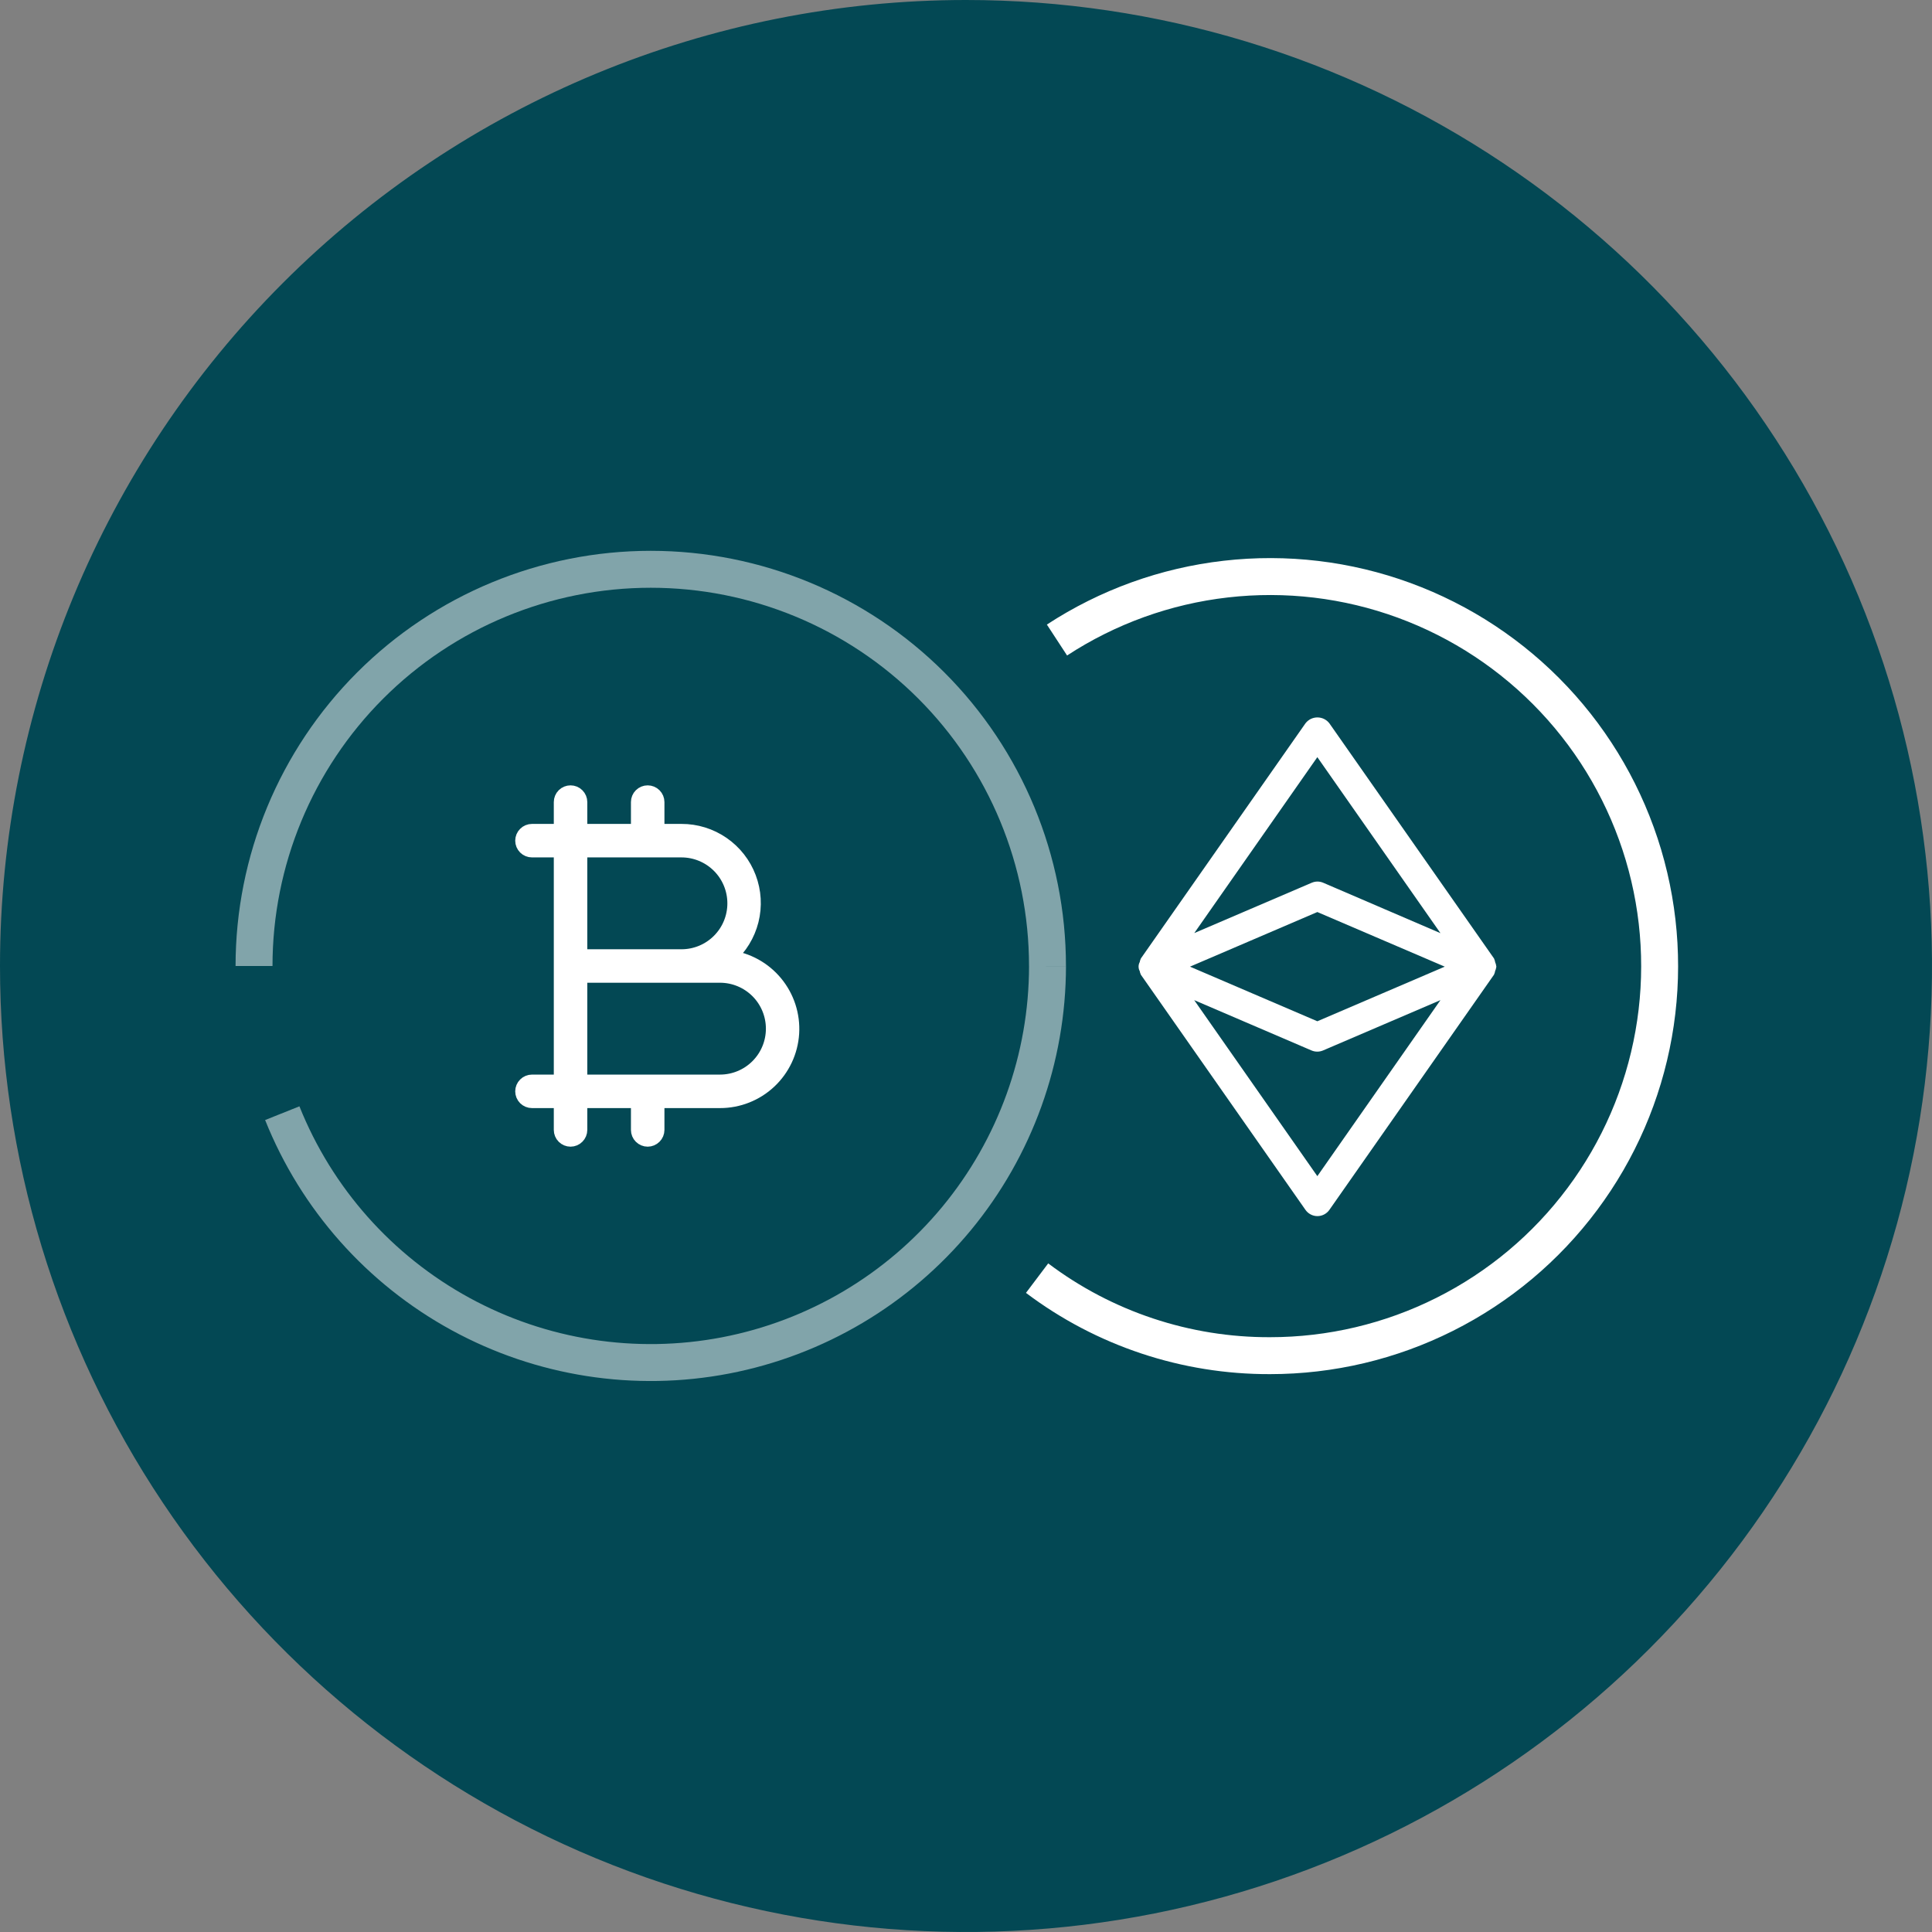 <svg width="68" height="68" viewBox="0 0 68 68" fill="none" xmlns="http://www.w3.org/2000/svg">
<rect x="0" y="0" width="68" height="68" fill="#808080" stroke="none"/>
<path d="M34 0C40.725 0 47.298 1.994 52.889 5.73C58.481 9.466 62.839 14.776 65.412 20.989C67.985 27.201 68.659 34.038 67.347 40.633C66.035 47.228 62.797 53.287 58.042 58.042C53.287 62.797 47.228 66.035 40.633 67.347C34.038 68.659 27.201 67.985 20.989 65.412C14.776 62.839 9.466 58.481 5.73 52.889C1.994 47.298 0 40.725 0 34C0 24.983 3.582 16.335 9.958 9.958C16.335 3.582 24.983 0 34 0Z" fill="#034854"/>
<path opacity="0.5" d="M8.941 34C8.941 30.297 10.412 26.745 13.031 24.126C15.649 21.508 19.201 20.037 22.904 20.037C26.608 20.037 30.159 21.508 32.778 24.126C35.397 26.745 36.868 30.297 36.868 34" stroke="white" stroke-width="1.3" stroke-miterlimit="10"/>
<path opacity="0.5" d="M36.869 34.001C36.866 37.246 35.734 40.388 33.667 42.889C31.599 45.39 28.726 47.093 25.539 47.706C22.353 48.319 19.052 47.803 16.205 46.247C13.357 44.691 11.14 42.193 9.935 39.18" stroke="white" stroke-width="1.3" stroke-miterlimit="10"/>
<path d="M25.662 33.692C26.05 33.352 26.326 32.901 26.452 32.4C26.577 31.899 26.547 31.372 26.364 30.889C26.182 30.406 25.856 29.99 25.431 29.697C25.006 29.404 24.501 29.247 23.985 29.249H23.136V28.231C23.136 28.141 23.1 28.055 23.036 27.991C22.973 27.927 22.886 27.892 22.796 27.892C22.706 27.892 22.62 27.927 22.556 27.991C22.492 28.055 22.457 28.141 22.457 28.231V29.249H20.421V28.231C20.421 28.141 20.385 28.055 20.321 27.991C20.258 27.927 20.171 27.892 20.081 27.892C19.991 27.892 19.905 27.927 19.841 27.991C19.777 28.055 19.742 28.141 19.742 28.231V29.249H18.724C18.634 29.249 18.547 29.285 18.484 29.349C18.42 29.412 18.384 29.499 18.384 29.589C18.384 29.679 18.42 29.765 18.484 29.829C18.547 29.892 18.634 29.928 18.724 29.928H19.742V38.072H18.724C18.634 38.072 18.547 38.108 18.484 38.172C18.42 38.235 18.384 38.322 18.384 38.412C18.384 38.502 18.42 38.588 18.484 38.652C18.547 38.715 18.634 38.751 18.724 38.751H19.742V39.769C19.742 39.859 19.777 39.946 19.841 40.009C19.905 40.073 19.991 40.109 20.081 40.109C20.171 40.109 20.258 40.073 20.321 40.009C20.385 39.946 20.421 39.859 20.421 39.769V38.751H22.457V39.769C22.457 39.859 22.492 39.946 22.556 40.009C22.62 40.073 22.706 40.109 22.796 40.109C22.886 40.109 22.973 40.073 23.036 40.009C23.1 39.946 23.136 39.859 23.136 39.769V38.751H25.342C25.988 38.752 26.61 38.506 27.081 38.064C27.552 37.622 27.837 37.017 27.878 36.372C27.918 35.728 27.712 35.092 27.3 34.594C26.889 34.096 26.303 33.773 25.662 33.692ZM20.421 29.928H23.985C24.48 29.928 24.955 30.125 25.305 30.475C25.655 30.825 25.851 31.3 25.851 31.795C25.851 32.29 25.655 32.764 25.305 33.114C24.955 33.465 24.48 33.661 23.985 33.661H20.421V29.928ZM25.341 38.072H20.421V34.339H25.341C25.836 34.339 26.311 34.536 26.661 34.886C27.011 35.236 27.207 35.711 27.207 36.206C27.207 36.701 27.011 37.175 26.661 37.525C26.311 37.876 25.836 38.072 25.341 38.072Z" fill="white" stroke="white" stroke-width="0.5"/>
<path d="M52.566 34.023C52.561 33.979 52.548 33.937 52.529 33.897C52.524 33.858 52.513 33.821 52.497 33.785L46.708 25.516C46.668 25.465 46.616 25.423 46.557 25.394C46.499 25.366 46.434 25.351 46.369 25.351C46.304 25.351 46.239 25.366 46.18 25.394C46.122 25.423 46.07 25.465 46.03 25.516L40.242 33.785C40.226 33.821 40.215 33.858 40.21 33.897C40.186 33.934 40.174 33.977 40.174 34.021C40.174 34.065 40.186 34.108 40.21 34.145C40.215 34.184 40.226 34.221 40.242 34.257L46.03 42.526C46.068 42.581 46.119 42.625 46.178 42.656C46.237 42.687 46.302 42.703 46.369 42.703C46.435 42.703 46.501 42.687 46.56 42.656C46.619 42.625 46.67 42.581 46.708 42.526L52.496 34.257C52.512 34.221 52.523 34.184 52.528 34.145C52.547 34.107 52.56 34.066 52.566 34.023ZM46.366 26.475L50.983 33.075L46.534 31.162C46.483 31.14 46.427 31.128 46.371 31.128C46.315 31.128 46.259 31.14 46.208 31.162L41.752 33.071L46.366 26.475ZM51.105 34.023L46.366 36.054L41.63 34.023L46.366 31.992L51.105 34.023ZM46.366 41.571L41.749 34.971L46.201 36.881C46.252 36.903 46.308 36.914 46.364 36.914C46.42 36.914 46.475 36.903 46.527 36.881L50.982 34.971L46.366 41.571Z" fill="white" stroke="white" stroke-width="0.2"/>
<path d="M37.202 22.527C38.989 21.359 41.024 20.624 43.146 20.382C45.267 20.139 47.416 20.395 49.421 21.13C51.425 21.865 53.231 23.058 54.693 24.613C56.156 26.169 57.234 28.045 57.844 30.091C58.453 32.138 58.576 34.298 58.203 36.4C57.83 38.503 56.971 40.489 55.694 42.2C54.418 43.912 52.76 45.302 50.851 46.259C48.943 47.217 46.837 47.715 44.702 47.715C41.744 47.725 38.864 46.767 36.502 44.986" stroke="white" stroke-width="1.3" stroke-miterlimit="10"/>
</svg>
